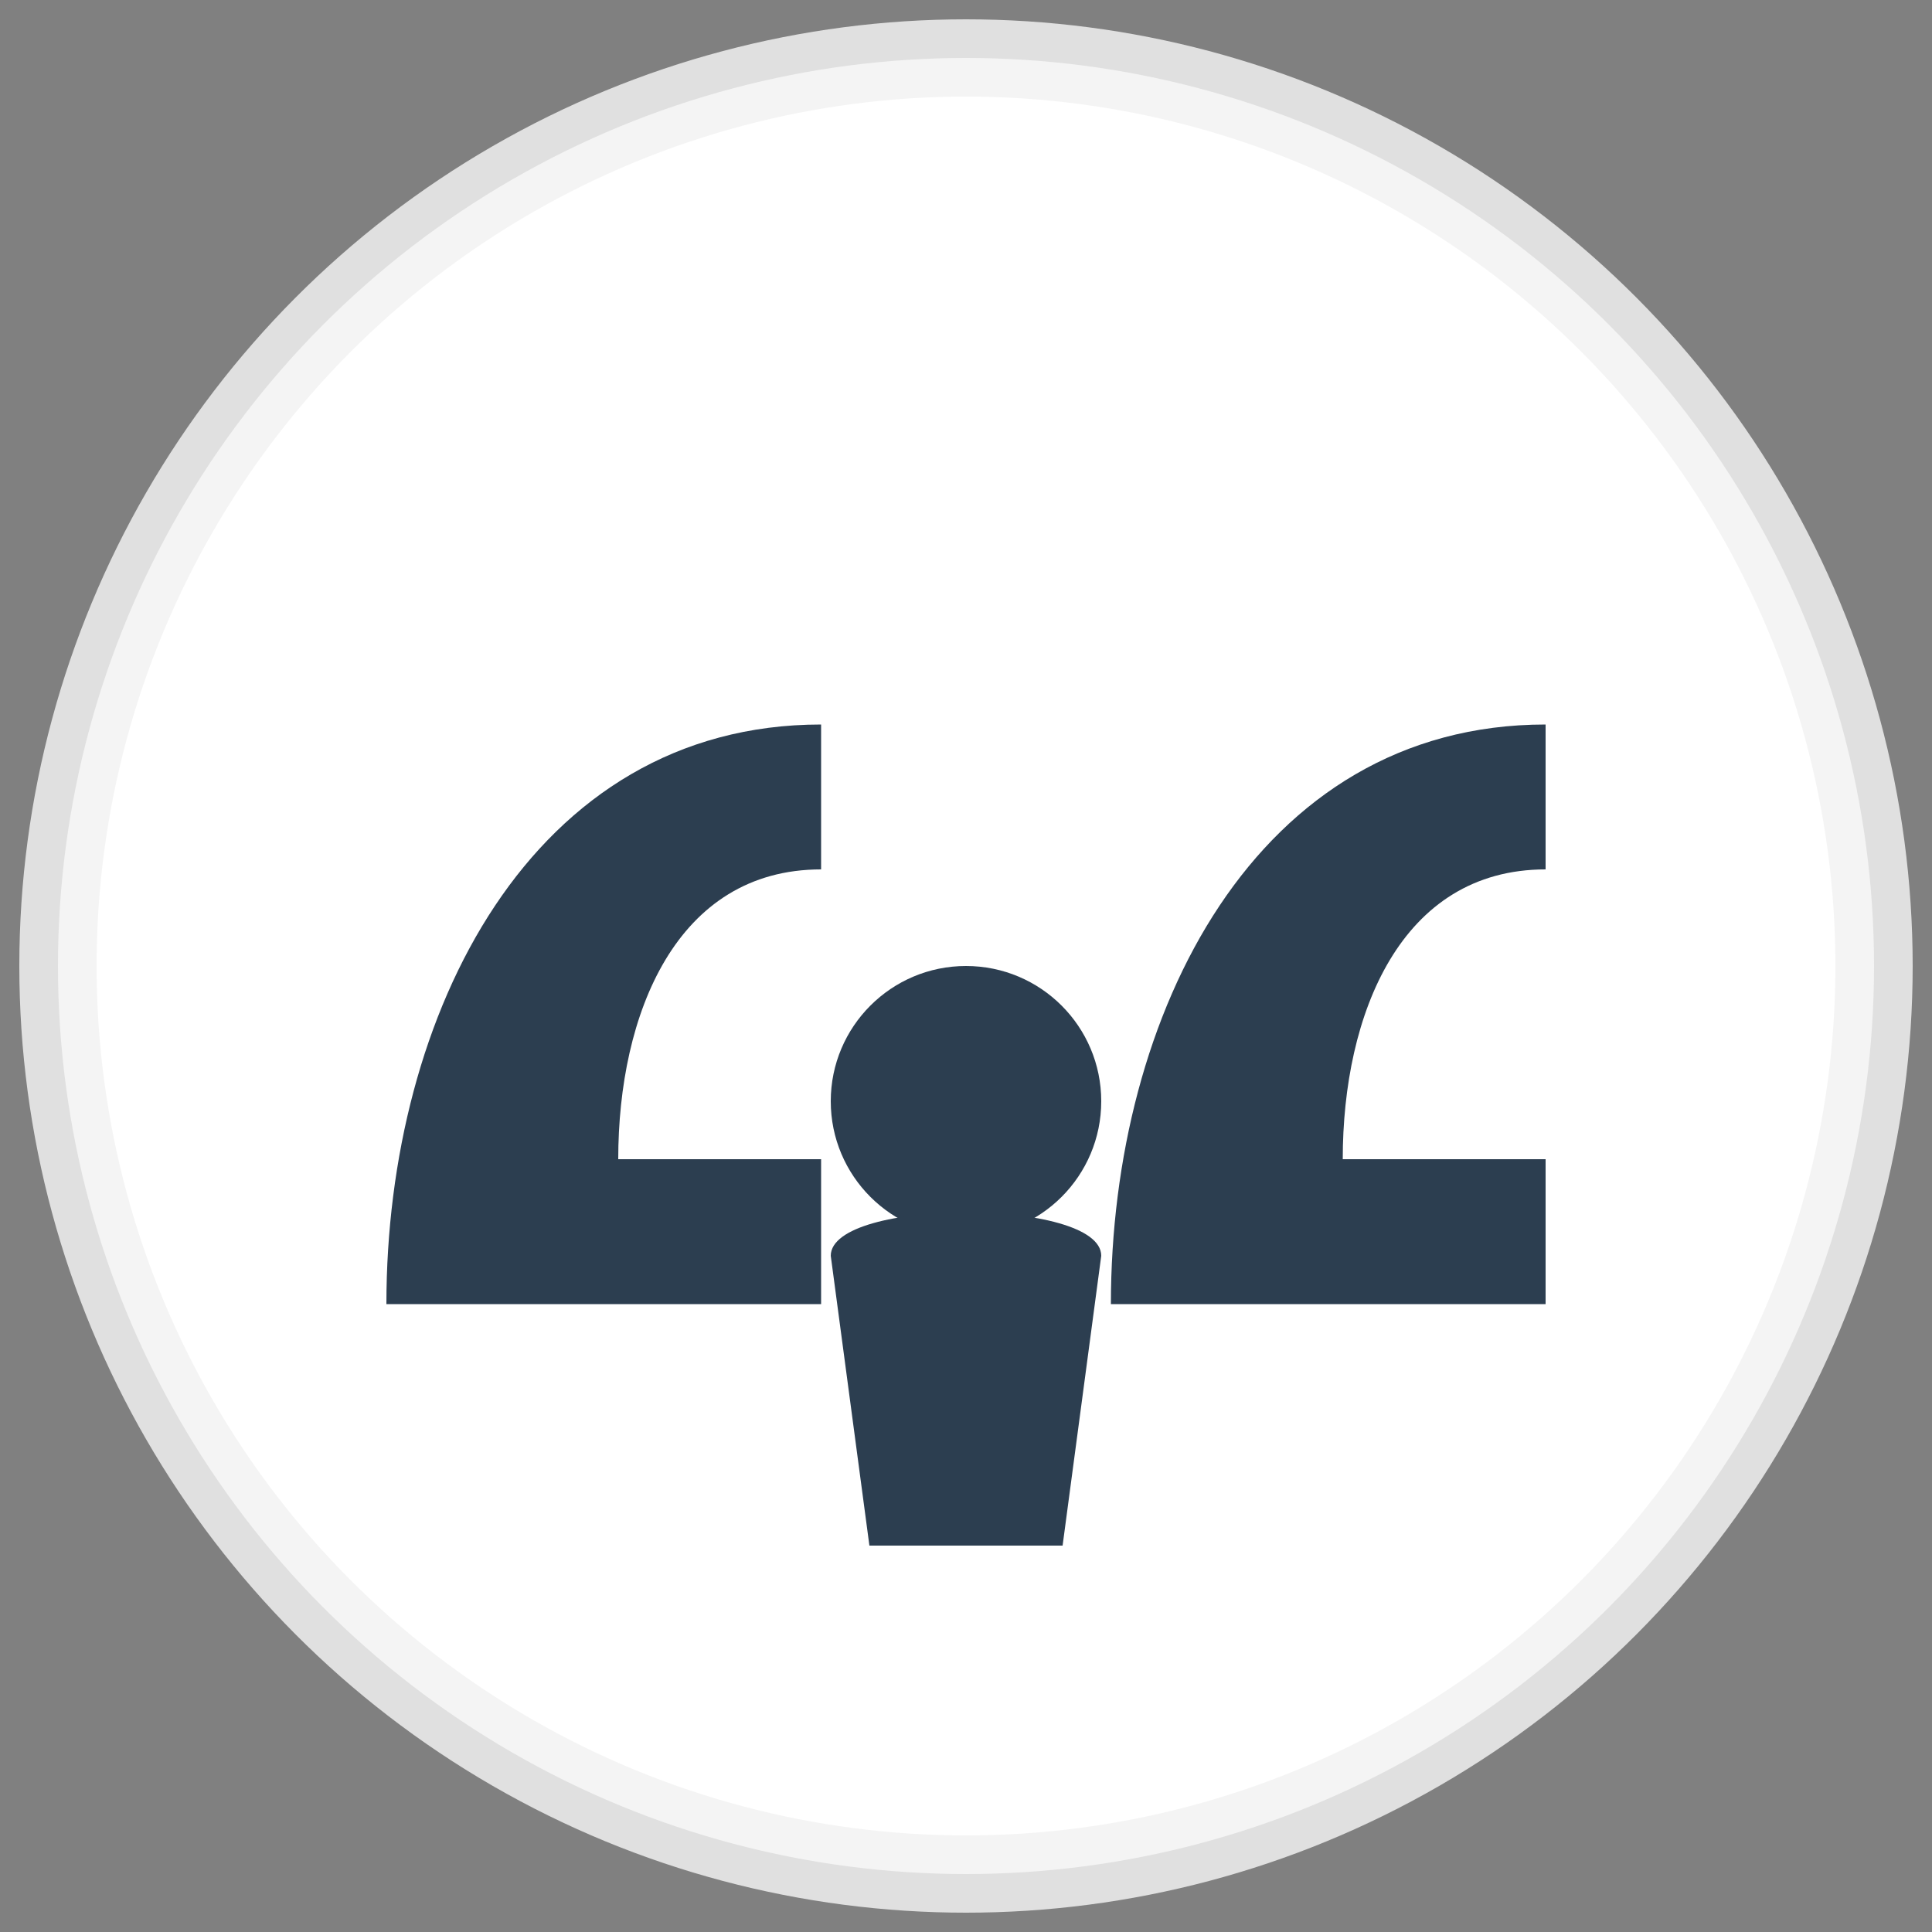 <svg xmlns="http://www.w3.org/2000/svg" viewBox="0 0 100 100" width="100" height="100">
  <rect x="0" y="0" width="100" height="100" fill="#808080" stroke="none"/>
  <!-- Background Circle -->
  <circle cx="50" cy="50" r="48" fill="#f4f4f4"/>
  <circle cx="50" cy="50" r="45" fill="white"/>
  
  <!-- Quote Marks -->
  <g transform="translate(50, 45) scale(1.5)">
    <!-- Left Quote -->
    <path d="M-20,15 C-20,5 -15,-5 -5,-5 L-5,0 C-10,0 -12,5 -12,10 L-5,10 L-5,15 L-20,15 Z" fill="#2c3e50"/>
    
    <!-- Right Quote -->
    <path d="M5,15 C5,5 10,-5 20,-5 L20,0 C15,0 13,5 13,10 L20,10 L20,15 L5,15 Z" fill="#2c3e50"/>
  </g>
  
  <!-- Person Icon -->
  <g transform="translate(50, 65)">
    <!-- Head -->
    <circle cx="0" cy="-8" r="7" fill="#2c3e50"/>
    
    <!-- Body -->
    <path d="M-7,0 C-7,-3 7,-3 7,0 L5,15 L-5,15 Z" fill="#2c3e50"/>
  </g>
  
  <!-- Circle Border -->
  <circle cx="50" cy="50" r="48" fill="none" stroke="#e0e0e0" stroke-width="2"/>
</svg>
